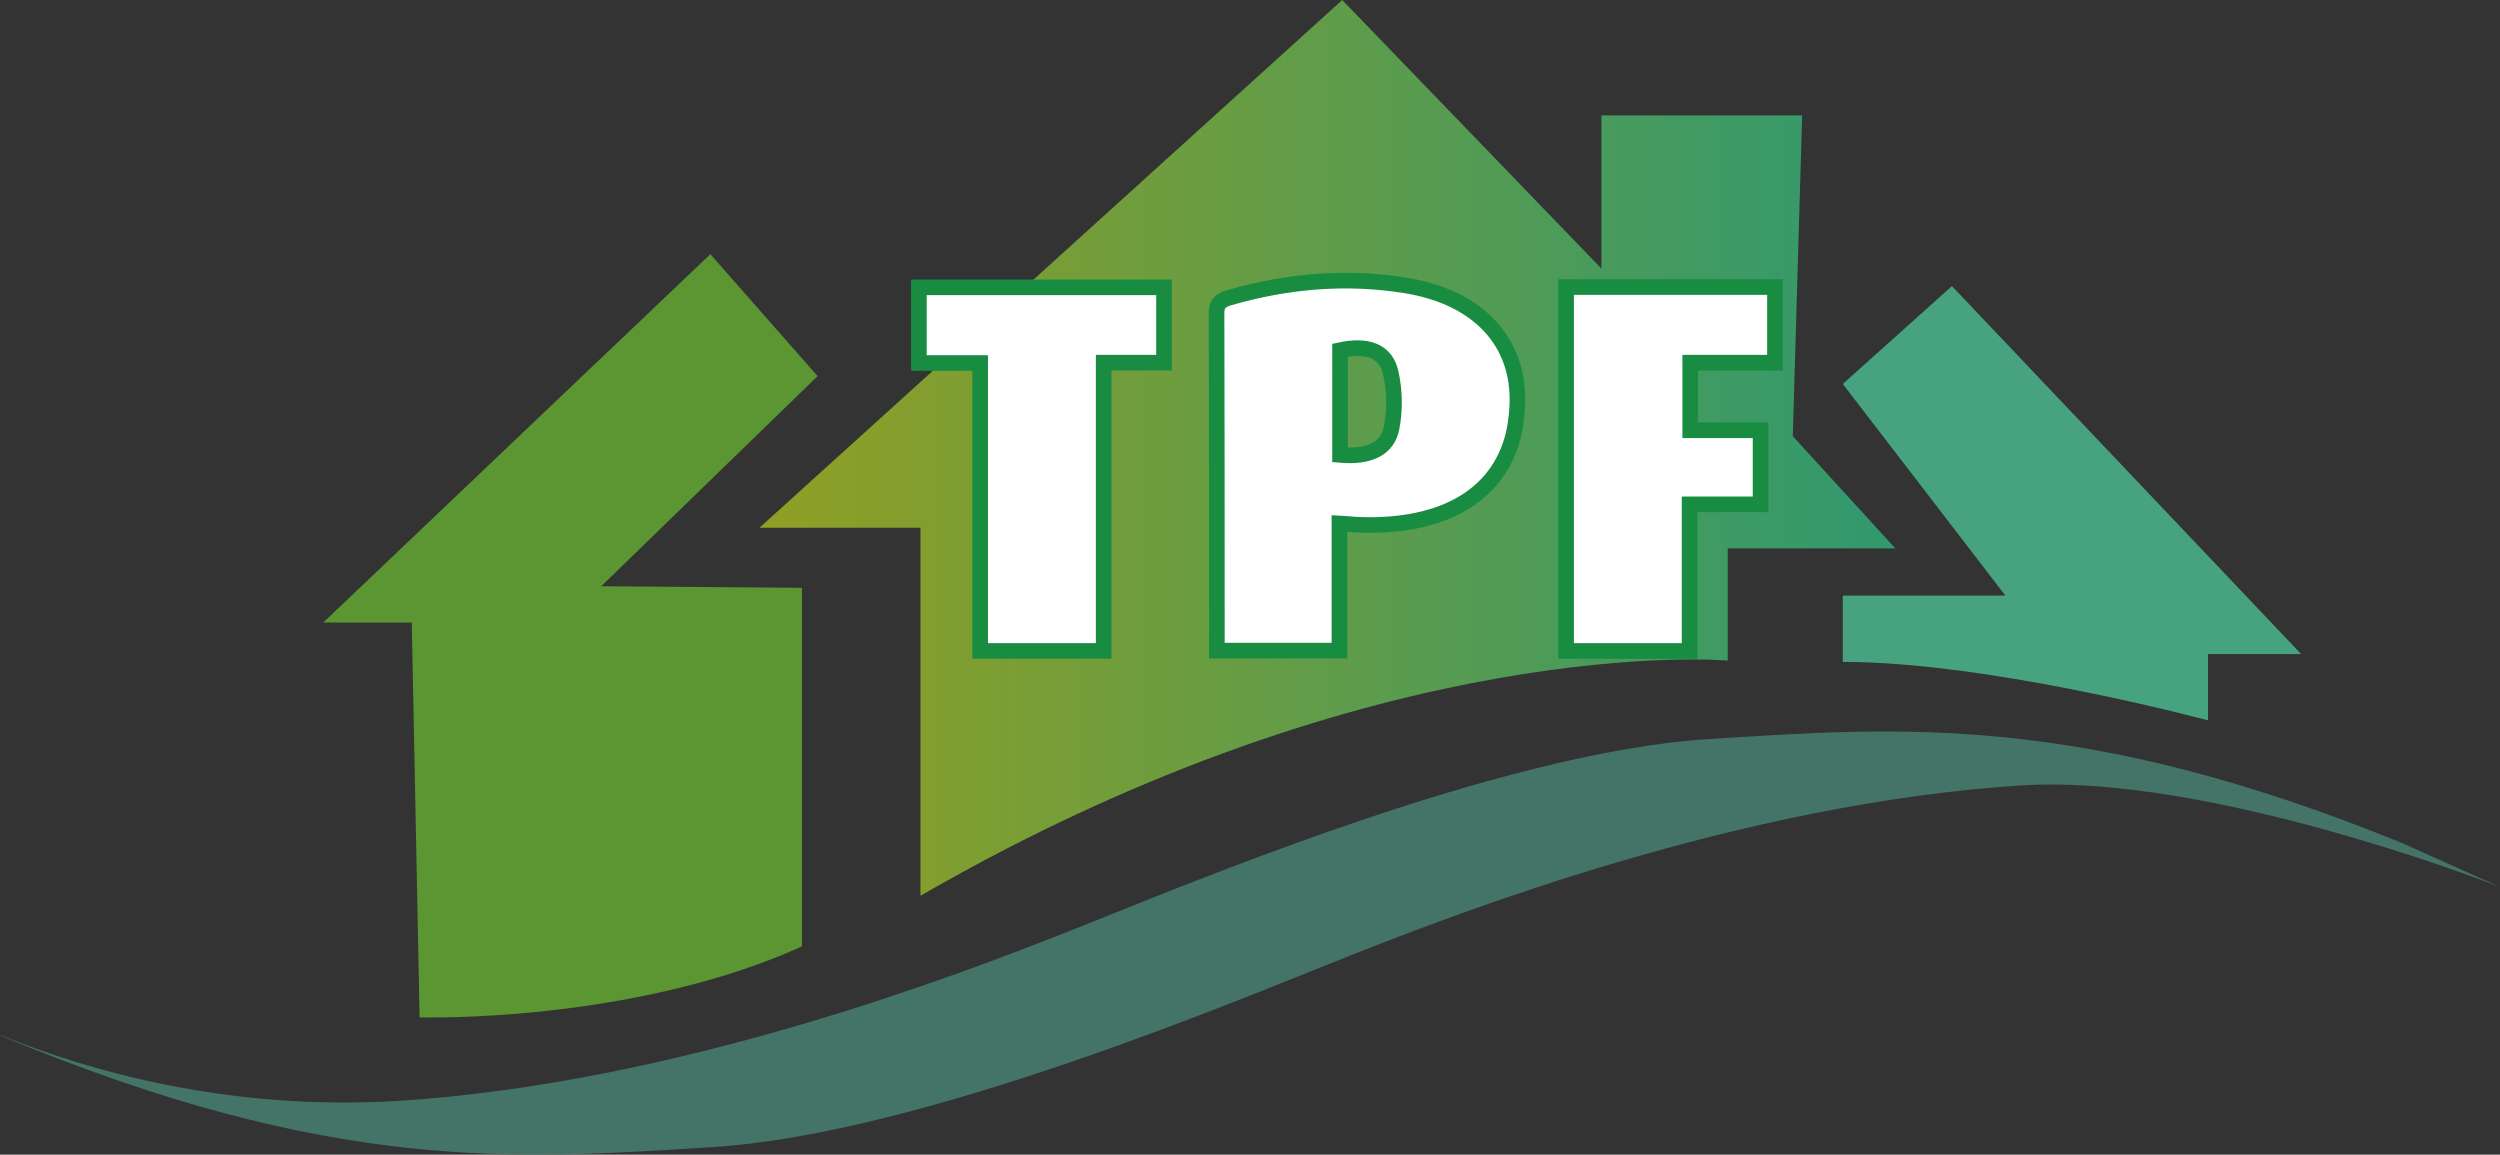 <?xml version="1.0" encoding="utf-8"?>
<!-- Generator: Adobe Illustrator 23.1.0, SVG Export Plug-In . SVG Version: 6.00 Build 0)  -->
<svg version="1.1" id="Layer_1" xmlns="http://www.w3.org/2000/svg" xmlns:xlink="http://www.w3.org/1999/xlink" x="0px" y="0px"
	 width="799.6px" height="369.3px" viewBox="0 0 799.6 369.3" style="enable-background:new 0 0 799.6 369.3;" xml:space="preserve"
	>
<rect x="0" y="0" width="799.6" height="369.3" fill="#333333" stroke="none"/>
<style type="text/css">
	.st0{fill:#5B9632;}
	.st1{fill:url(#SVGID_1_);}
	.st2{fill:#47A280;}
	.st3{fill:#447367;}
	.st4{fill:#FFFFFF;stroke:#188D41;stroke-width:5;stroke-miterlimit:10;}
</style>
<g>
	<path class="st0" d="M227.2,81.3L103.4,199.1h28.3l2.5,126.3c0,0,67.7,2,122.3-22.7V188l-64.2-0.5l69.2-67.2L227.2,81.3z"/>
	<linearGradient id="SVGID_1_" gradientUnits="userSpaceOnUse" x1="242.817" y1="143.242" x2="606.102" y2="143.242">
		<stop  offset="0" style="stop-color:#909F24"/>
		<stop  offset="1" style="stop-color:#30996F"/>
	</linearGradient>
	<path class="st1" d="M294.4,286.5V168.8h-51.5L429.3,0l82.9,85.9v-49h64.2l-3,102.6l32.8,35.9h-53.6v35.9
		C552.5,211.2,441.4,201.6,294.4,286.5z"/>
	<path class="st2" d="M589.4,211.7v-21.2h52l-52-67.7l34.9-31.3L736,209.2h-29.8v21.2C706.1,230.4,636.9,211.7,589.4,211.7z"/>
	<path class="st0" d="M499.7,97"/>
	<path class="st3" d="M0.6,331.4c105.8,44.1,164.8,39.4,227.2,35.5c67.6-4.2,170.4-48,204.1-61.3s124.5-48.7,214.8-54.4
		c51.3-3.2,125.6,22,152.9,32.5l-31.4-14.1c-102.4-41.7-160.4-37.1-221.8-33.2c-67.6,4.2-170.4,48-204.1,61.3
		c-33.6,13.2-124.5,48.7-214.8,54.4C72.3,355.5,26.9,342,0,331L0.6,331.4z"/>
	<g>
		<g>
			<path class="st4" d="M428.4,167.4c0,13.7,0,27.1,0,40.7c-13.1,0-25.8,0-39.2,0c0-1.2,0-2.4,0-3.6c0-34.8,0-69.6-0.1-104.3
				c0-2.7,0.9-4.1,4.1-5c18.4-5.3,37.2-7,56.4-3.9c23.4,3.8,36.6,18.2,35.7,38.4c-0.2,3.9-0.7,7.9-1.9,11.7
				c-5.7,18.3-23.7,27.7-50,26.4C432,167.7,430.6,167.5,428.4,167.4z M428.6,145.5c9.3,0.8,15.2-1.9,16.5-8.7
				c1.1-5.8,1-11.9-0.3-17.6c-1.5-6.9-7.4-9.1-16.2-7.2C428.6,123.1,428.6,134.2,428.6,145.5z"/>
			<path class="st4" d="M500.9,91.8c22.3,0,44.4,0,66.8,0c0,8,0,15.8,0,24.2c-9,0-17.9,0-27.1,0c0,7.4,0,14.3,0,21.6
				c7.5,0,14.8,0,22.5,0c0,8,0,15.6,0,23.7c-7.4,0-14.8,0-22.7,0c0,15.9,0,31.3,0,46.9c-13.4,0-26.2,0-39.5,0
				C500.9,169.5,500.9,130.9,500.9,91.8z"/>
			<path class="st4" d="M353,208.2c-13.6,0-26.3,0-39.5,0c0-30.6,0-61.1,0-92.1c-6.8,0-13.1,0-19.6,0c0-8.3,0-16.1,0-24.2
				c26.1,0,52.1,0,78.4,0c0,8,0,15.9,0,24.1c-6.5,0-12.6,0-19.3,0C353,146.8,353,177.3,353,208.2z"/>
		</g>
	</g>
</g>
</svg>
